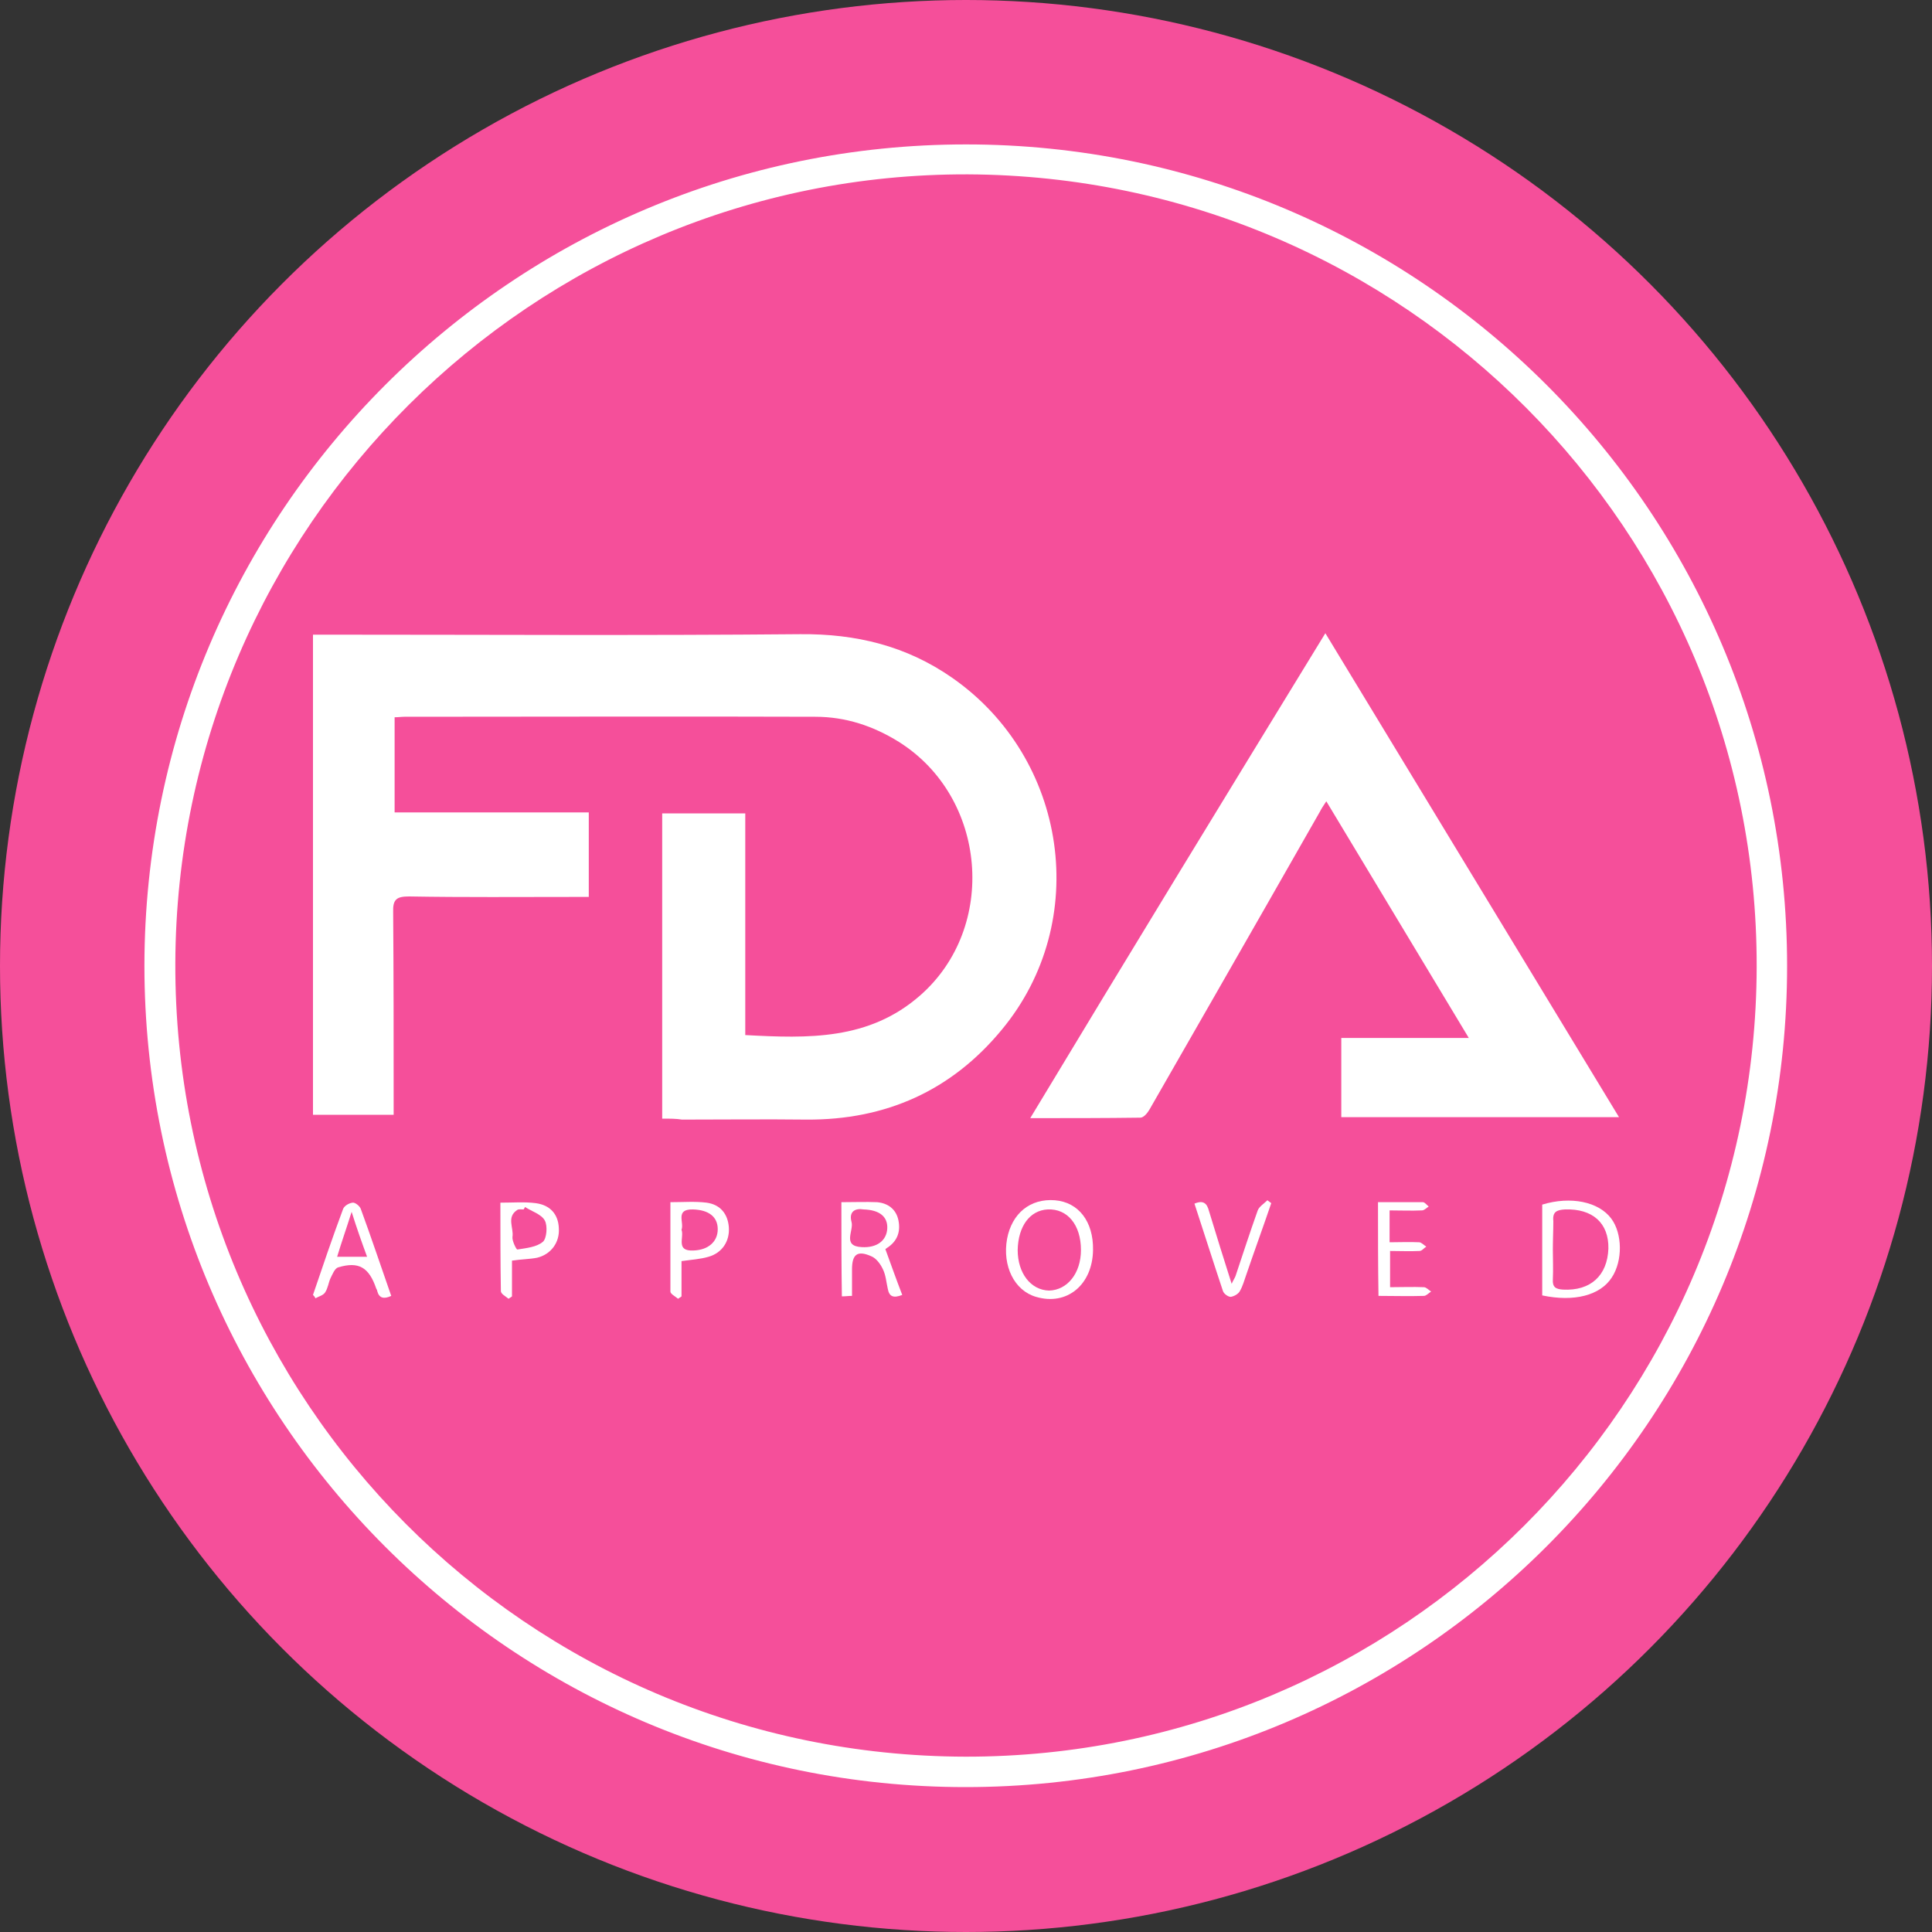 <svg xmlns="http://www.w3.org/2000/svg" xmlns:xlink="http://www.w3.org/1999/xlink" id="Layer_1" x="0px" y="0px" viewBox="0 0 40 40" style="enable-background:new 0 0 40 40;" xml:space="preserve"><rect x="0" y="0" width="40" height="40" fill="#333333" stroke="none"/> <style type="text/css"> .st0{fill:#51ACF6;} .st1{fill:#F54F9A;} .st2{fill:#83C847;} .st3{fill:#41CDCF;} .st4{fill:#FFB61B;} .st5{fill:#FFFFFF;} </style> <circle class="st0" cx="-40" cy="20" r="20"></circle> <circle class="st1" cx="20" cy="20" r="20"></circle> <circle class="st2" cx="80" cy="20" r="20"></circle> <circle class="st3" cx="140" cy="20" r="20"></circle> <circle class="st4" cx="200" cy="20" r="20"></circle> <g> <path class="st5" d="M183.03,19.99c0.01-9.36,7.61-16.96,16.96-16.96c9.36,0,17.02,7.67,16.98,17 c-0.04,9.38-7.66,16.97-16.99,16.94C190.61,36.94,183.02,29.34,183.03,19.99z M200.02,4.03c-8.83-0.01-15.99,7.14-16,15.96 c-0.01,8.81,7.14,15.98,15.97,15.99c8.78,0.01,15.97-7.16,15.98-15.94C215.99,11.21,208.84,4.03,200.02,4.03z"></path> <path class="st5" d="M203.25,21.64c0.59-0.83,1.12-1.59,1.66-2.34c0.58-0.81,1.44-1.02,2.17-0.52c0.74,0.51,0.84,1.4,0.25,2.25 c-0.74,1.05-1.48,2.1-2.23,3.14c-0.16,0.22-0.16,0.38-0.02,0.62c0.58,0.97,1.15,1.94,1.71,2.92c1.06,1.85-0.03,3.78-2.18,3.78 c-3.24,0.01-6.47,0.01-9.71,0c-2.16-0.01-3.25-1.95-2.17-3.82c1.46-2.51,2.94-5.02,4.39-7.54c0.13-0.23,0.21-0.52,0.21-0.78 c0.02-2.46,0.01-4.92,0.01-7.39c0-0.26,0-0.5-0.3-0.6c-0.03-0.01-0.05-0.04-0.07-0.06c-0.33-0.3-0.49-1.59-0.25-2.17 c0.23-0.58,0.73-0.64,1.26-0.64c1.27,0.01,2.54,0,3.81,0c0.92,0,1.25,0.35,1.26,1.27c0,0.17,0,0.34,0,0.51 c0,0.8-0.15,1.02-0.91,1.33c0,1.63,0,3.27,0,4.91c0,0.82,0.03,1.64-0.01,2.46c-0.03,0.55,0.1,1.03,0.41,1.48 C202.79,20.82,202.99,21.2,203.25,21.64z M200.84,25.04c0.55-0.78,1.05-1.5,1.57-2.21c0.16-0.22,0.19-0.4,0.02-0.61 c-1.12-1.41-1.5-3.01-1.27-4.77c0.02-0.12,0-0.25,0-0.37c0-1.69,0-3.37,0-5.06c0-0.18,0.09-0.44-0.24-0.44c-0.85,0-1.69,0-2.58,0 c0,0.23,0,0.39,0,0.56c0,2.48,0.01,4.95-0.01,7.43c0,0.31-0.09,0.65-0.25,0.91c-1.5,2.6-3.03,5.18-4.53,7.78 c-0.64,1.11-0.01,2.24,1.25,2.24c3.31,0.01,6.63,0.01,9.94,0c1.21,0,1.85-1.12,1.25-2.18c-0.51-0.9-1.04-1.79-1.56-2.69 c-0.04-0.08-0.11-0.14-0.18-0.24c-0.74,1.05-1.46,2.07-2.19,3.09c-0.63,0.88-1.58,0.91-2.25,0.05c-0.7-0.89-1.38-1.79-2.06-2.69 c-0.53-0.71-0.43-1.59,0.23-2.11c0.65-0.51,1.54-0.39,2.1,0.3C200.33,24.34,200.56,24.66,200.84,25.04z M206.77,19.95 c-0.12-0.14-0.21-0.33-0.35-0.38c-0.15-0.05-0.36,0-0.51,0.07c-0.12,0.06-0.2,0.23-0.29,0.35c-1.39,1.97-2.78,3.94-4.17,5.91 c-0.43,0.61-0.72,0.62-1.16,0.03c-0.3-0.4-0.6-0.79-0.89-1.19c-0.21-0.29-0.47-0.5-0.81-0.22c-0.31,0.25-0.19,0.54,0.02,0.81 c0.65,0.84,1.3,1.69,1.95,2.54c0.29,0.37,0.44,0.38,0.7,0c1.76-2.49,3.52-4.97,5.27-7.46C206.62,20.29,206.67,20.15,206.77,19.95z M202.03,10.58c0-0.38,0-0.71,0-1.05c-1.48,0-2.92,0-4.36,0c0,0.36,0,0.7,0,1.05C199.13,10.58,200.56,10.58,202.03,10.58z"></path> </g> <g> <g> <path class="st5" d="M-34.83,6.57c0.46,0,0.92-0.01,1.38,0c0.2,0,0.3-0.06,0.36-0.26c0.13-0.41,0.29-0.8,0.47-1.29 c0.18,0.47,0.34,0.85,0.47,1.25c0.08,0.23,0.2,0.31,0.43,0.3c0.44-0.02,0.87,0,1.31,0c0.01,0.03,0.01,0.06,0.02,0.08 c-0.31,0.24-0.61,0.51-0.93,0.72c-0.28,0.18-0.36,0.37-0.24,0.7c0.15,0.38,0.24,0.79,0.37,1.27c-0.45-0.32-0.84-0.58-1.22-0.86 c-0.15-0.11-0.27-0.11-0.42,0c-0.38,0.28-0.77,0.54-1.24,0.86c0.15-0.49,0.25-0.91,0.4-1.31c0.11-0.29,0.05-0.45-0.2-0.62 c-0.35-0.23-0.66-0.51-0.99-0.76C-34.84,6.63-34.83,6.6-34.83,6.57z"></path> <path class="st5" d="M-54.79,17.84c0.18,0.46,0.34,0.86,0.48,1.27c0.07,0.2,0.17,0.28,0.38,0.28c0.44-0.02,0.88,0,1.32,0 c0.01,0.03,0.02,0.07,0.03,0.1c-0.32,0.25-0.63,0.53-0.97,0.76c-0.24,0.16-0.3,0.32-0.2,0.6c0.15,0.41,0.25,0.83,0.39,1.33 c-0.44-0.31-0.82-0.57-1.19-0.85c-0.17-0.13-0.29-0.14-0.47-0.01c-0.37,0.28-0.77,0.54-1.22,0.85c0.16-0.52,0.28-0.98,0.43-1.42 c0.07-0.21,0.02-0.32-0.15-0.44c-0.36-0.26-0.71-0.55-1.06-0.82c0.01-0.03,0.01-0.06,0.02-0.09c0.46,0,0.91-0.01,1.37,0 c0.2,0.01,0.3-0.07,0.36-0.26C-55.12,18.71-54.96,18.3-54.79,17.84z"></path> <path class="st5" d="M-49.61,6.57c0.46,0,0.92-0.01,1.38,0c0.2,0.01,0.3-0.07,0.36-0.26c0.14-0.41,0.29-0.81,0.47-1.28 c0.17,0.44,0.34,0.81,0.45,1.19c0.09,0.29,0.24,0.37,0.52,0.36c0.42-0.02,0.83-0.01,1.27,0.07c-0.35,0.28-0.7,0.56-1.06,0.82 c-0.18,0.13-0.23,0.25-0.16,0.47c0.15,0.43,0.26,0.88,0.41,1.4c-0.43-0.3-0.79-0.54-1.14-0.81c-0.2-0.16-0.36-0.18-0.58-0.01 c-0.35,0.28-0.73,0.52-1.16,0.82c0.16-0.54,0.29-0.99,0.44-1.43c0.06-0.19,0.03-0.31-0.14-0.42c-0.36-0.26-0.71-0.55-1.07-0.82 C-49.61,6.63-49.61,6.6-49.61,6.57z"></path> <path class="st5" d="M-25.77,14.76c-0.39-0.27-0.7-0.5-1.01-0.72c-0.41-0.29-0.41-0.29-0.82-0.01c-0.32,0.22-0.64,0.44-1.01,0.62 c0.13-0.42,0.24-0.84,0.38-1.25c0.09-0.25,0.05-0.39-0.17-0.55c-0.35-0.24-0.68-0.52-1.01-0.87c0.38,0,0.75,0.01,1.13,0 c0.62-0.02,0.47,0.08,0.7-0.5c0.12-0.3,0.22-0.61,0.34-0.91c0.01-0.02,0.03-0.03,0.07-0.07c0.15,0.4,0.33,0.77,0.45,1.16 c0.08,0.26,0.22,0.34,0.48,0.33c0.43-0.02,0.85,0,1.3,0.07c-0.36,0.28-0.71,0.57-1.08,0.84c-0.18,0.13-0.21,0.25-0.14,0.45 C-26.03,13.79-25.92,14.23-25.77,14.76z"></path> <path class="st5" d="M-50.59,12.07c-0.34,0.27-0.67,0.56-1.03,0.8c-0.22,0.15-0.24,0.29-0.17,0.52c0.14,0.42,0.25,0.84,0.4,1.36 c-0.42-0.3-0.79-0.53-1.12-0.8c-0.23-0.19-0.39-0.19-0.62,0c-0.34,0.27-0.71,0.5-1.14,0.79c0.16-0.52,0.28-0.96,0.43-1.4 c0.08-0.22,0.03-0.34-0.15-0.47c-0.37-0.26-0.71-0.55-1.06-0.9c0.43,0,0.87-0.01,1.3,0c0.26,0.01,0.4-0.06,0.48-0.33 c0.11-0.39,0.28-0.77,0.45-1.22c0.18,0.46,0.34,0.85,0.48,1.25c0.08,0.23,0.2,0.3,0.44,0.3c0.43-0.02,0.87,0,1.31,0 C-50.6,12.02-50.6,12.04-50.59,12.07z"></path> <path class="st5" d="M-26.65,22.15c0.16-0.52,0.28-0.97,0.43-1.42c0.07-0.21,0.02-0.32-0.15-0.45c-0.36-0.26-0.69-0.53-1.03-0.87 c0.44-0.01,0.88-0.04,1.32-0.04c0.22,0,0.34-0.06,0.41-0.28c0.13-0.4,0.29-0.8,0.46-1.26c0.18,0.47,0.35,0.87,0.49,1.29 c0.07,0.19,0.17,0.26,0.37,0.25c0.45-0.01,0.9,0,1.34,0c0.01,0.03,0.01,0.06,0.02,0.09c-0.36,0.28-0.71,0.58-1.07,0.84 c-0.17,0.12-0.19,0.24-0.13,0.42c0.14,0.44,0.26,0.88,0.42,1.42c-0.43-0.3-0.8-0.54-1.15-0.82c-0.21-0.16-0.36-0.16-0.57,0 C-25.85,21.62-26.23,21.86-26.65,22.15z"></path> <path class="st5" d="M-41.46,36.95c0.16-0.53,0.27-0.96,0.42-1.39c0.08-0.23,0.05-0.36-0.15-0.5c-0.36-0.25-0.7-0.53-1.04-0.8 c0-0.03,0.01-0.06,0.01-0.09c0.43,0,0.87-0.01,1.3,0c0.25,0.01,0.38-0.08,0.45-0.32c0.12-0.39,0.28-0.77,0.45-1.23 c0.18,0.47,0.35,0.86,0.48,1.26c0.07,0.21,0.18,0.3,0.41,0.29c0.44-0.01,0.87,0,1.31,0c0.01,0.03,0.02,0.06,0.02,0.08 c-0.34,0.27-0.67,0.56-1.02,0.8c-0.22,0.15-0.24,0.29-0.17,0.52c0.14,0.41,0.25,0.84,0.39,1.36c-0.45-0.31-0.83-0.56-1.19-0.84 c-0.17-0.13-0.3-0.14-0.47-0.01C-40.62,36.37-41.01,36.63-41.46,36.95z"></path> <path class="st5" d="M-49.59,32.18c0.46,0,0.91-0.01,1.37,0c0.19,0,0.28-0.06,0.34-0.24c0.14-0.42,0.3-0.83,0.47-1.3 c0.18,0.45,0.35,0.85,0.48,1.27c0.07,0.21,0.17,0.28,0.39,0.27c0.45-0.01,0.89,0,1.34,0c0.01,0.03,0.01,0.06,0.02,0.1 c-0.37,0.29-0.73,0.58-1.1,0.86c-0.15,0.11-0.17,0.21-0.12,0.37c0.14,0.46,0.27,0.92,0.42,1.46c-0.4-0.28-0.75-0.5-1.06-0.76 c-0.26-0.22-0.46-0.24-0.73-0.01c-0.32,0.27-0.68,0.48-1.09,0.77c0.16-0.52,0.28-0.97,0.43-1.42c0.07-0.2,0.03-0.32-0.15-0.45 c-0.36-0.25-0.7-0.53-1.05-0.8C-49.59,32.26-49.59,32.22-49.59,32.18z"></path> <path class="st5" d="M-31.18,34.96c-0.43-0.3-0.81-0.56-1.18-0.84c-0.19-0.15-0.33-0.14-0.52,0.01c-0.36,0.27-0.73,0.52-1.18,0.83 c0.15-0.48,0.24-0.9,0.4-1.29c0.13-0.32,0.04-0.49-0.22-0.67c-0.33-0.22-0.63-0.48-0.95-0.72c0-0.03,0-0.07,0.01-0.1 c0.44,0,0.88-0.01,1.32,0.01c0.25,0.01,0.37-0.07,0.45-0.32c0.12-0.4,0.28-0.78,0.45-1.22c0.17,0.45,0.34,0.83,0.46,1.23 c0.08,0.25,0.2,0.32,0.45,0.31c0.42-0.02,0.85-0.01,1.28-0.01c0.01,0.03,0.01,0.07,0.02,0.1c-0.35,0.27-0.69,0.56-1.05,0.82 c-0.17,0.12-0.21,0.25-0.15,0.45C-31.45,34-31.33,34.45-31.18,34.96z"></path> <path class="st5" d="M-40.01,3.05c0.18,0.48,0.35,0.89,0.49,1.3c0.06,0.18,0.15,0.24,0.34,0.24c0.46-0.01,0.91,0,1.37,0 c0.01,0.03,0.01,0.07,0.02,0.1c-0.36,0.28-0.71,0.57-1.08,0.85c-0.15,0.11-0.19,0.22-0.13,0.4c0.14,0.45,0.27,0.9,0.42,1.44 c-0.45-0.32-0.83-0.58-1.21-0.86c-0.16-0.12-0.27-0.13-0.44-0.01C-40.6,6.78-41,7.04-41.45,7.36c0.15-0.5,0.26-0.93,0.42-1.36 c0.08-0.24,0.05-0.38-0.16-0.53c-0.36-0.25-0.69-0.53-1.04-0.8c0.01-0.03,0.01-0.07,0.02-0.1c0.46,0,0.91-0.01,1.37,0 c0.2,0,0.3-0.06,0.36-0.26C-40.35,3.92-40.19,3.53-40.01,3.05z"></path> <path class="st5" d="M-28.64,29.55c0.16-0.54,0.29-1,0.44-1.46c0.06-0.17,0.03-0.27-0.12-0.37c-0.38-0.28-0.74-0.57-1.11-0.86 c0.01-0.03,0.01-0.06,0.02-0.09c0.47,0,0.94-0.01,1.4,0c0.17,0,0.26-0.05,0.32-0.22c0.14-0.42,0.3-0.82,0.49-1.31 c0.18,0.47,0.34,0.86,0.47,1.26c0.07,0.22,0.19,0.29,0.41,0.29c0.44-0.01,0.87,0,1.31,0c0.01,0.03,0.02,0.06,0.02,0.09 c-0.35,0.28-0.69,0.56-1.05,0.82c-0.17,0.13-0.22,0.25-0.15,0.45c0.14,0.44,0.26,0.88,0.41,1.41c-0.43-0.3-0.81-0.55-1.17-0.83 c-0.21-0.16-0.34-0.14-0.54,0.01C-27.83,29.01-28.21,29.25-28.64,29.55z"></path> <path class="st5" d="M-52.83,28.55c-0.46,0.32-0.9,0.63-1.44,0.99c0.14-0.48,0.23-0.88,0.38-1.26c0.13-0.32,0.06-0.51-0.22-0.7 c-0.33-0.22-0.63-0.48-0.95-0.73c0-0.03,0-0.06,0.01-0.09c0.46,0,0.93-0.01,1.39,0c0.21,0.01,0.3-0.08,0.36-0.26 c0.14-0.41,0.29-0.81,0.47-1.29c0.18,0.47,0.34,0.87,0.48,1.27c0.07,0.2,0.16,0.28,0.38,0.28c0.45-0.02,0.9-0.01,1.35-0.01 c0.01,0.03,0.02,0.06,0.03,0.09c-0.36,0.28-0.7,0.57-1.07,0.84c-0.18,0.13-0.2,0.25-0.14,0.45c0.14,0.44,0.26,0.88,0.41,1.4 C-51.92,29.18-52.37,28.87-52.83,28.55z"></path> </g> <g> <g> <path class="st5" d="M-40.18,15.99c0-0.89,0-1.77,0-2.66c0-0.33,0.04-0.4,0.37-0.43c0.33-0.03,0.66-0.01,0.99,0.01 c0.23,0.01,0.31,0.13,0.31,0.37c-0.01,1.56-0.01,3.11,0,4.67c0,0.22,0.01,0.44,0.05,0.66c0.17,0.97,0.93,1.51,1.93,1.39 c0.94-0.11,1.49-0.75,1.5-1.75c0.01-1.61,0-3.22,0-4.82c0-0.48,0.04-0.53,0.51-0.55c0.3-0.01,0.59,0.01,0.89,0.04 c0.15,0.01,0.25,0.1,0.25,0.27c-0.01,1.78,0.04,3.57-0.04,5.35c-0.07,1.61-1.09,2.59-2.7,2.79c-0.63,0.08-1.26,0.06-1.88-0.09 c-1.24-0.29-2.06-1.2-2.13-2.48c-0.05-0.92-0.01-1.85-0.01-2.78C-40.16,15.99-40.17,15.99-40.18,15.99z"></path> <path class="st5" d="M-44.96,16.29c0.83,0,1.61,0.01,2.39,0c0.22,0,0.34,0.07,0.35,0.29c0.01,0.21,0.02,0.43,0.02,0.64 c-0.01,0.23-0.12,0.35-0.37,0.34c-0.71-0.01-1.43,0-2.14-0.01c-0.19,0-0.25,0.06-0.25,0.25c0.01,0.63,0.01,1.26,0,1.89 c0,0.21,0.07,0.26,0.26,0.25c0.87-0.01,1.74,0,2.6-0.01c0.24,0,0.36,0.08,0.37,0.31c0.01,0.24,0.01,0.49-0.01,0.74 c-0.01,0.18-0.12,0.26-0.31,0.26c-1.34,0-2.69,0-4.03,0c-0.36,0-0.51-0.14-0.54-0.5c0-0.05,0-0.1,0-0.15c0-2.36,0-4.71,0-7.07 c0-0.43,0.15-0.58,0.58-0.58c1.3,0,2.6,0,3.91,0c0.29,0,0.36,0.06,0.38,0.35c0.01,0.19,0.01,0.39,0,0.59 c-0.02,0.29-0.09,0.35-0.38,0.35c-0.83,0-1.67,0-2.5,0c-0.33,0-0.33,0-0.33,0.34C-44.96,15.11-44.96,15.68-44.96,16.29z"></path> </g> <g> <path class="st5" d="M-42.91,26.85c-0.3,0.11-0.89,0.27-1.52,0.27c-0.8,0-1.4-0.2-1.85-0.63c-0.42-0.4-0.66-1.02-0.66-1.73 c0-1.49,1.06-2.45,2.62-2.45c0.58,0,1.03,0.12,1.25,0.22l-0.19,0.69c-0.26-0.11-0.57-0.2-1.07-0.2c-1.01,0-1.71,0.59-1.71,1.69 c0,1.07,0.66,1.71,1.64,1.71c0.31,0,0.54-0.04,0.65-0.1v-1.17h-0.83v-0.68h1.66V26.85z"></path> <path class="st5" d="M-38.05,25.14c-0.03-0.61-0.06-1.34-0.06-1.98h-0.02c-0.15,0.57-0.35,1.21-0.56,1.8l-0.69,2.04h-0.66 l-0.63-2.01c-0.18-0.6-0.35-1.24-0.48-1.83h-0.01c-0.02,0.62-0.05,1.36-0.08,2.01l-0.1,1.9h-0.8l0.31-4.71h1.13l0.62,1.9 c0.17,0.55,0.31,1.11,0.43,1.64h0.02c0.13-0.51,0.29-1.09,0.47-1.64l0.65-1.89h1.12l0.27,4.71h-0.84L-38.05,25.14z"></path> <path class="st5" d="M-36.24,22.41c0.31-0.06,0.73-0.1,1.31-0.1c0.63,0,1.09,0.13,1.39,0.38c0.28,0.23,0.46,0.6,0.46,1.04 c0,0.45-0.14,0.82-0.41,1.07c-0.34,0.34-0.88,0.5-1.49,0.5c-0.16,0-0.31-0.01-0.42-0.03v1.78h-0.85V22.41z M-35.38,24.61 c0.1,0.03,0.24,0.04,0.42,0.04c0.64,0,1.04-0.31,1.04-0.87c0-0.52-0.36-0.8-0.96-0.8c-0.24,0-0.41,0.02-0.5,0.04V24.61z"></path> </g> </g> </g> <g> <path class="st5" d="M31.93,26.82c0-0.64,0-1.26,0-1.88c0.59-0.18,1.17-0.06,1.43,0.29c0.23,0.31,0.24,0.87,0.01,1.22 C33.13,26.82,32.59,26.96,31.93,26.82z M32.15,25.87C32.15,25.87,32.15,25.87,32.15,25.87c0,0.21,0.01,0.41,0,0.62 c-0.01,0.16,0.06,0.2,0.21,0.21c0.57,0.03,0.92-0.29,0.94-0.85c0.01-0.53-0.33-0.83-0.9-0.81c-0.17,0.01-0.26,0.05-0.24,0.24 C32.16,25.47,32.15,25.67,32.15,25.87z"></path> <g> <path class="st5" d="M20,2.99c9.39,0,17,7.61,17,17.01c0,9.39-7.62,17-17.01,17c-9.39,0-17-7.62-17-17.01 C3,10.6,10.61,2.99,20,2.99z M36.37,20.02c0.02-9.03-7.3-16.37-16.33-16.41c-9.01-0.03-16.38,7.3-16.41,16.33 C3.6,29,10.92,36.35,19.99,36.37C29.01,36.38,36.35,29.06,36.37,20.02z"></path> <path class="st5" d="M13.71,23.16c0-2.13,0-4.21,0-6.32c0.57,0,1.13,0,1.72,0c0,1.53,0,3.05,0,4.59c1.3,0.07,2.56,0.11,3.62-0.82 c1.61-1.41,1.39-4.1-0.44-5.25c-0.53-0.33-1.1-0.52-1.73-0.52c-2.84-0.01-5.67,0-8.51,0c-0.06,0-0.12,0.01-0.2,0.01 c0,0.65,0,1.3,0,1.97c1.34,0,2.67,0,4.02,0c0,0.58,0,1.14,0,1.75c-0.1,0-0.21,0-0.32,0c-1.13,0-2.27,0.01-3.4-0.01 c-0.26,0-0.34,0.06-0.33,0.33c0.01,1.31,0.01,2.61,0.01,3.92c0,0.08,0,0.17,0,0.27c-0.57,0-1.11,0-1.67,0c0-3.3,0-6.6,0-9.94 c0.09,0,0.18,0,0.27,0c3.27,0,6.55,0.02,9.82-0.01c1.15-0.01,2.19,0.24,3.14,0.9c2.4,1.67,2.89,5.05,1.03,7.29 c-1.04,1.26-2.4,1.87-4.04,1.86c-0.86-0.01-1.72,0-2.58,0C14,23.16,13.87,23.16,13.71,23.16z"></path> <path class="st5" d="M27.44,13.11c2.03,3.35,4.05,6.67,6.08,10.02c-1.94,0-3.83,0-5.75,0c0-0.54,0-1.07,0-1.64 c0.86,0,1.71,0,2.64,0c-1-1.66-1.97-3.27-2.95-4.9c-0.06,0.09-0.1,0.15-0.13,0.21c-0.73,1.28-1.46,2.56-2.2,3.85 c-0.44,0.77-0.89,1.55-1.33,2.32c-0.04,0.07-0.12,0.17-0.19,0.17c-0.74,0.01-1.49,0.01-2.28,0.01 C23.36,19.78,25.39,16.46,27.44,13.11z"></path> <path class="st5" d="M22.63,25.88c-0.01,0.72-0.54,1.16-1.18,0.97c-0.45-0.13-0.7-0.64-0.6-1.2c0.1-0.53,0.48-0.84,0.99-0.8 C22.33,24.89,22.64,25.29,22.63,25.88z M22.38,25.88c0-0.52-0.28-0.86-0.69-0.84c-0.37,0.02-0.61,0.35-0.62,0.84 c0,0.48,0.27,0.83,0.65,0.84C22.1,26.71,22.38,26.36,22.38,25.88z"></path> <path class="st5" d="M17.42,24.89c0.26,0,0.5-0.01,0.74,0c0.22,0.02,0.39,0.14,0.44,0.37c0.05,0.24-0.02,0.44-0.24,0.58 c-0.03,0.02-0.05,0.04-0.03,0.02c0.12,0.33,0.23,0.64,0.35,0.95c-0.18,0.07-0.27,0.04-0.3-0.13c-0.03-0.13-0.04-0.28-0.1-0.4 c-0.05-0.11-0.14-0.23-0.24-0.27c-0.29-0.13-0.4-0.04-0.4,0.27c0,0.18,0,0.36,0,0.55c-0.08,0-0.13,0.01-0.21,0.01 C17.42,26.2,17.42,25.57,17.42,24.89z M17.88,25.04c-0.17-0.03-0.31,0.04-0.25,0.26c0.05,0.18-0.2,0.5,0.21,0.52 c0.32,0.02,0.52-0.14,0.53-0.39C18.38,25.19,18.21,25.05,17.88,25.04z"></path> <path class="st5" d="M6.48,26.81c0.2-0.59,0.4-1.18,0.62-1.77c0.02-0.07,0.12-0.13,0.2-0.14c0.05-0.01,0.15,0.07,0.17,0.13 c0.22,0.6,0.42,1.2,0.63,1.8c-0.15,0.07-0.25,0.05-0.29-0.1c0-0.02-0.01-0.03-0.02-0.05C7.64,26.24,7.43,26.11,7,26.24 c-0.07,0.02-0.12,0.15-0.16,0.23c-0.04,0.09-0.05,0.2-0.11,0.29c-0.04,0.06-0.13,0.08-0.2,0.12C6.52,26.85,6.5,26.83,6.48,26.81z M7.28,25.09c-0.11,0.35-0.21,0.63-0.3,0.93c0.21,0,0.4,0,0.62,0C7.49,25.72,7.39,25.44,7.28,25.09z"></path> <path class="st5" d="M13.88,24.89c0.27,0,0.51-0.02,0.75,0.01c0.29,0.04,0.44,0.24,0.46,0.51c0.02,0.29-0.14,0.53-0.42,0.61 c-0.17,0.05-0.35,0.06-0.56,0.09c0,0.24,0,0.48,0,0.73c-0.02,0.02-0.05,0.03-0.07,0.05c-0.06-0.05-0.16-0.1-0.16-0.15 C13.88,26.13,13.88,25.53,13.88,24.89z M14.11,25.46c0.06,0.16-0.13,0.45,0.25,0.43c0.3-0.01,0.5-0.18,0.5-0.44 c0-0.26-0.19-0.4-0.51-0.41C13.97,25.03,14.17,25.31,14.11,25.46z"></path> <path class="st5" d="M10.6,26.1c0,0.24,0,0.49,0,0.74c-0.02,0.02-0.05,0.03-0.07,0.05c-0.06-0.05-0.16-0.1-0.16-0.16 c-0.01-0.6-0.01-1.2-0.01-1.83c0.26,0,0.5-0.02,0.73,0.01c0.31,0.04,0.47,0.24,0.48,0.52c0.02,0.29-0.16,0.54-0.45,0.61 C10.97,26.07,10.8,26.07,10.6,26.1z M10.87,24.99c-0.01,0.02-0.02,0.04-0.03,0.05c-0.04,0-0.1-0.01-0.13,0.01 c-0.23,0.15-0.07,0.37-0.1,0.56c-0.01,0.08,0.08,0.26,0.1,0.26c0.19-0.03,0.4-0.05,0.53-0.16c0.08-0.07,0.1-0.33,0.04-0.44 C11.21,25.14,11.01,25.08,10.87,24.99z"></path> <path class="st5" d="M28.53,24.89c0.31,0,0.62,0,0.93,0c0.04,0,0.08,0.06,0.12,0.09c-0.05,0.03-0.09,0.08-0.14,0.08 c-0.22,0.01-0.44,0-0.67,0c0,0.23,0,0.43,0,0.66c0.21,0,0.41-0.01,0.61,0c0.05,0,0.1,0.06,0.15,0.09 c-0.05,0.03-0.09,0.09-0.14,0.09c-0.2,0.01-0.39,0-0.61,0c0,0.25,0,0.49,0,0.75c0.24,0,0.47-0.01,0.7,0c0.05,0,0.1,0.06,0.15,0.09 c-0.05,0.03-0.1,0.09-0.15,0.09c-0.31,0.01-0.61,0-0.94,0C28.53,26.19,28.53,25.56,28.53,24.89z"></path> <path class="st5" d="M24.73,24.92c0.19-0.08,0.26,0,0.3,0.15c0.15,0.49,0.3,0.98,0.47,1.51c0.03-0.07,0.06-0.11,0.08-0.16 c0.15-0.45,0.3-0.91,0.46-1.36c0.03-0.08,0.13-0.14,0.2-0.21c0.03,0.02,0.05,0.04,0.08,0.06c-0.17,0.5-0.35,0.99-0.52,1.49 c-0.04,0.11-0.07,0.23-0.13,0.33c-0.03,0.06-0.12,0.11-0.19,0.12c-0.05,0-0.14-0.06-0.16-0.12 C25.12,26.13,24.93,25.53,24.73,24.92z"></path> </g> </g> <g> <path class="st5" d="M66.14,31.37c1.43-1.13,0.82-2.01,0.03-3.14c-4.39-6.29-3.48-14.66,2.05-19.96c5.44-5.22,13.91-5.72,20-1.19 c0.19,0.14,0.37,0.3,0.52,0.5c-2.14-1.21-4.43-1.88-6.88-2.04c-6.13-0.42-12.05,3.44-13.62,8.98c-1.07,3.78-0.17,7.14,2.34,10.27 c0.49-0.72,0.91-1.33,1.41-2.08c1.95,2.98,3.82,5.84,5.77,8.83c-3.88,0-7.63,0-11.39,0C66.29,31.47,66.21,31.42,66.14,31.37z"></path> <path class="st5" d="M81.04,24.74c2.97-4.17,5.82-8.19,8.68-12.21c0.77-1.09,1.53-2.19,2.32-3.27c0.8-1.09,2.03-1.33,2.99-0.61 c0.93,0.7,1.09,1.88,0.32,2.97c-4.19,5.92-8.39,11.84-12.61,17.75c-0.97,1.35-2.53,1.32-3.5-0.05c-1.85-2.63-3.67-5.28-5.48-7.94 c-0.74-1.08-0.53-2.29,0.43-2.95c1-0.68,2.19-0.4,2.97,0.72C78.43,20.97,79.69,22.8,81.04,24.74z"></path> <path class="st5" d="M95.6,15.27c2.01,4.69,1.17,11.85-3.93,16.61c-4.63,4.32-12.05,5.45-17.44,2.46c1.08,0.2,1.9,0.39,2.74,0.51 c6.12,0.92,12.58-2.68,14.83-8.28c0.76-1.9,1-3.86,0.7-5.9c-0.07-0.44,0.07-1,0.32-1.38C93.69,17.94,94.64,16.64,95.6,15.27z"></path> </g> <g> <path class="st5" d="M126.77,8.37c2.12-0.42,4.19-0.96,6.15-1.82c1.55-0.68,3.06-1.44,4.58-2.2c0.85-0.42,1.73-0.65,2.68-0.65 c0.72,0,1.39,0.24,2.02,0.54c1.25,0.59,2.47,1.26,3.73,1.82c2.21,0.98,4.5,1.75,6.87,2.27c0.12,0.03,0.25,0.03,0.42,0.05 c0.09,7.62-2.12,14.4-7.39,20.05c1.03,0.48,2.06,0.94,3.07,1.42c0.85,0.4,1.69,0.83,2.53,1.24c0.19,0.09,0.25,0.18,0.2,0.4 c-0.16,0.71-0.15,0.69-0.86,0.73c-1.45,0.07-2.89,0.17-4.34,0.25c-0.06,0-0.12,0.02-0.22,0.04c0.16,0.3,0.3,0.57,0.46,0.83 c0.33,0.55,0.67,1.09,1.01,1.64c0.04,0.07,0.08,0.14,0.12,0.22c0.13,0.27,0.23,0.54-0.01,0.81c-0.22,0.25-0.51,0.22-0.77,0.11 c-1.43-0.62-2.87-1.21-4.28-1.88c-0.79-0.37-1.51-0.89-2.29-1.3c-0.19-0.1-0.54-0.1-0.7,0.02c-1.43,1.01-3.02,1.71-4.6,2.43 c-0.67,0.3-1.35,0.56-2.04,0.82c-0.15,0.06-0.32,0.1-0.48,0.08c-0.35-0.03-0.56-0.39-0.42-0.75c0.11-0.28,0.26-0.54,0.41-0.8 c0.39-0.67,0.79-1.33,1.19-2c0.02-0.03,0.03-0.07,0.06-0.17c-1.77-0.1-3.52-0.21-5.26-0.31c-0.02-0.03-0.03-0.05-0.04-0.07 c-0.17-0.88-0.18-0.9,0.64-1.29c1.56-0.75,3.14-1.48,4.71-2.22c0.06-0.03,0.12-0.06,0.18-0.09 C128.77,22.91,126.69,16.05,126.77,8.37z M127.88,9.36c0,0.08-0.01,0.16,0,0.24c0.1,1.34,0.17,2.68,0.31,4.01 c0.27,2.43,0.96,4.74,1.94,6.98c1.21,2.79,2.83,5.32,5.05,7.44c0.11,0.11,0.27,0.17,0.4,0.26c0.06,0.04,0.13,0.09,0.17,0.15 c0.06,0.09,0.07,0.22,0.15,0.29c1.16,1.1,2.47,2,3.82,2.84c0.21,0.13,0.36,0.1,0.56-0.03c1.57-1,3.03-2.16,4.33-3.49 c1.87-1.91,3.44-4.04,4.65-6.43c1.81-3.56,2.65-7.35,2.84-11.31c0.01-0.31,0-0.61,0-0.91c-0.06-0.02-0.09-0.04-0.11-0.05 c-2.49-0.65-4.93-1.44-7.25-2.56c-1.11-0.54-2.22-1.1-3.34-1.63c-0.87-0.41-1.78-0.38-2.66-0.05c-0.76,0.29-1.49,0.67-2.21,1.04 c-2.03,1.06-4.13,1.94-6.32,2.59C129.45,8.98,128.67,9.15,127.88,9.36z M149.49,31.29c0.01-0.03,0.02-0.06,0.02-0.09 c-1.43-0.63-2.86-1.27-4.3-1.9c-0.08-0.04-0.25,0.02-0.33,0.09c-0.73,0.61-1.43,1.25-2.17,1.85c-0.45,0.37-0.94,0.69-1.46,1.06 c1.65,1,3.37,1.79,5.18,2.56c-0.1-0.16-0.16-0.24-0.21-0.33c-0.36-0.67-0.77-1.32-1.05-2.02c-0.26-0.63-0.08-0.87,0.67-0.96 c0.02,0,0.04,0,0.06,0C147.1,31.45,148.29,31.37,149.49,31.29z M138.84,32.4c-0.08-0.06-0.12-0.09-0.16-0.12 c-1.28-0.84-2.53-1.72-3.64-2.78c-0.07-0.06-0.25-0.08-0.35-0.03c-1.31,0.58-2.61,1.18-3.92,1.78c-0.07,0.03-0.13,0.08-0.23,0.13 c0.08,0.02,0.11,0.03,0.13,0.03c1.24,0.08,2.47,0.16,3.71,0.25c0.52,0.04,0.75,0.3,0.57,0.77c-0.24,0.63-0.57,1.23-0.87,1.83 c-0.11,0.21-0.25,0.41-0.37,0.61C135.5,34.18,137.21,33.4,138.84,32.4z"></path> <path class="st5" d="M150.85,10.03c0,0.7,0.03,1.38-0.01,2.06c-0.11,2.07-0.45,4.1-1.11,6.07c-1.65,4.98-4.67,8.89-9.09,11.75 c-0.45,0.29-0.82,0.29-1.28,0.03c-2.18-1.28-4.06-2.92-5.62-4.91c-2.04-2.59-3.33-5.54-4.06-8.74c-0.45-1.98-0.58-4-0.59-6.03 c0-0.17,0.04-0.26,0.23-0.29c2.94-0.56,5.68-1.67,8.3-3.09c0.8-0.44,1.64-0.78,2.57-0.68c0.56,0.06,1.14,0.22,1.66,0.44 c1.03,0.45,2.01,1.02,3.04,1.47c1.88,0.82,3.8,1.49,5.82,1.88C150.77,10.01,150.83,10.02,150.85,10.03z M150.01,10.86 c-0.14-0.04-0.25-0.07-0.36-0.1c-1.74-0.47-3.45-1-5.09-1.75c-1.03-0.47-2.04-1-3.06-1.5c-0.59-0.29-1.21-0.48-1.86-0.33 c-0.56,0.13-1.12,0.31-1.62,0.57c-2.46,1.28-4.99,2.4-7.72,2.98c-0.25,0.05-0.32,0.15-0.29,0.39c0.15,1.39,0.2,2.8,0.44,4.18 c0.61,3.46,1.98,6.61,4.21,9.35c1.39,1.72,3.05,3.14,4.93,4.31c0.29,0.18,0.49,0.19,0.8-0.01c3.58-2.34,6.19-5.49,7.88-9.42 c0.88-2.05,1.37-4.21,1.6-6.43C149.93,12.37,149.96,11.61,150.01,10.86z"></path> <path class="st5" d="M139.13,21.27c1.78-2.39,3.54-4.77,5.3-7.14c0.17-0.23,0.36-0.46,0.55-0.67c0.29-0.33,0.76-0.36,1.08-0.07 c0.32,0.28,0.35,0.75,0.1,1.09c-1.5,2-3,4-4.49,6.01c-0.37,0.51-0.66,1.08-1.01,1.6c-0.19,0.28-0.42,0.54-0.67,0.77 c-0.52,0.46-1.1,0.46-1.57-0.05c-0.7-0.76-1.37-1.55-2-2.37c-0.87-1.14-1.7-2.32-2.53-3.49c-0.34-0.48-0.28-0.95,0.12-1.22 c0.4-0.27,0.84-0.13,1.19,0.34c1.25,1.67,2.5,3.34,3.76,5.01C139.02,21.16,139.09,21.23,139.13,21.27z"></path> </g> </svg>